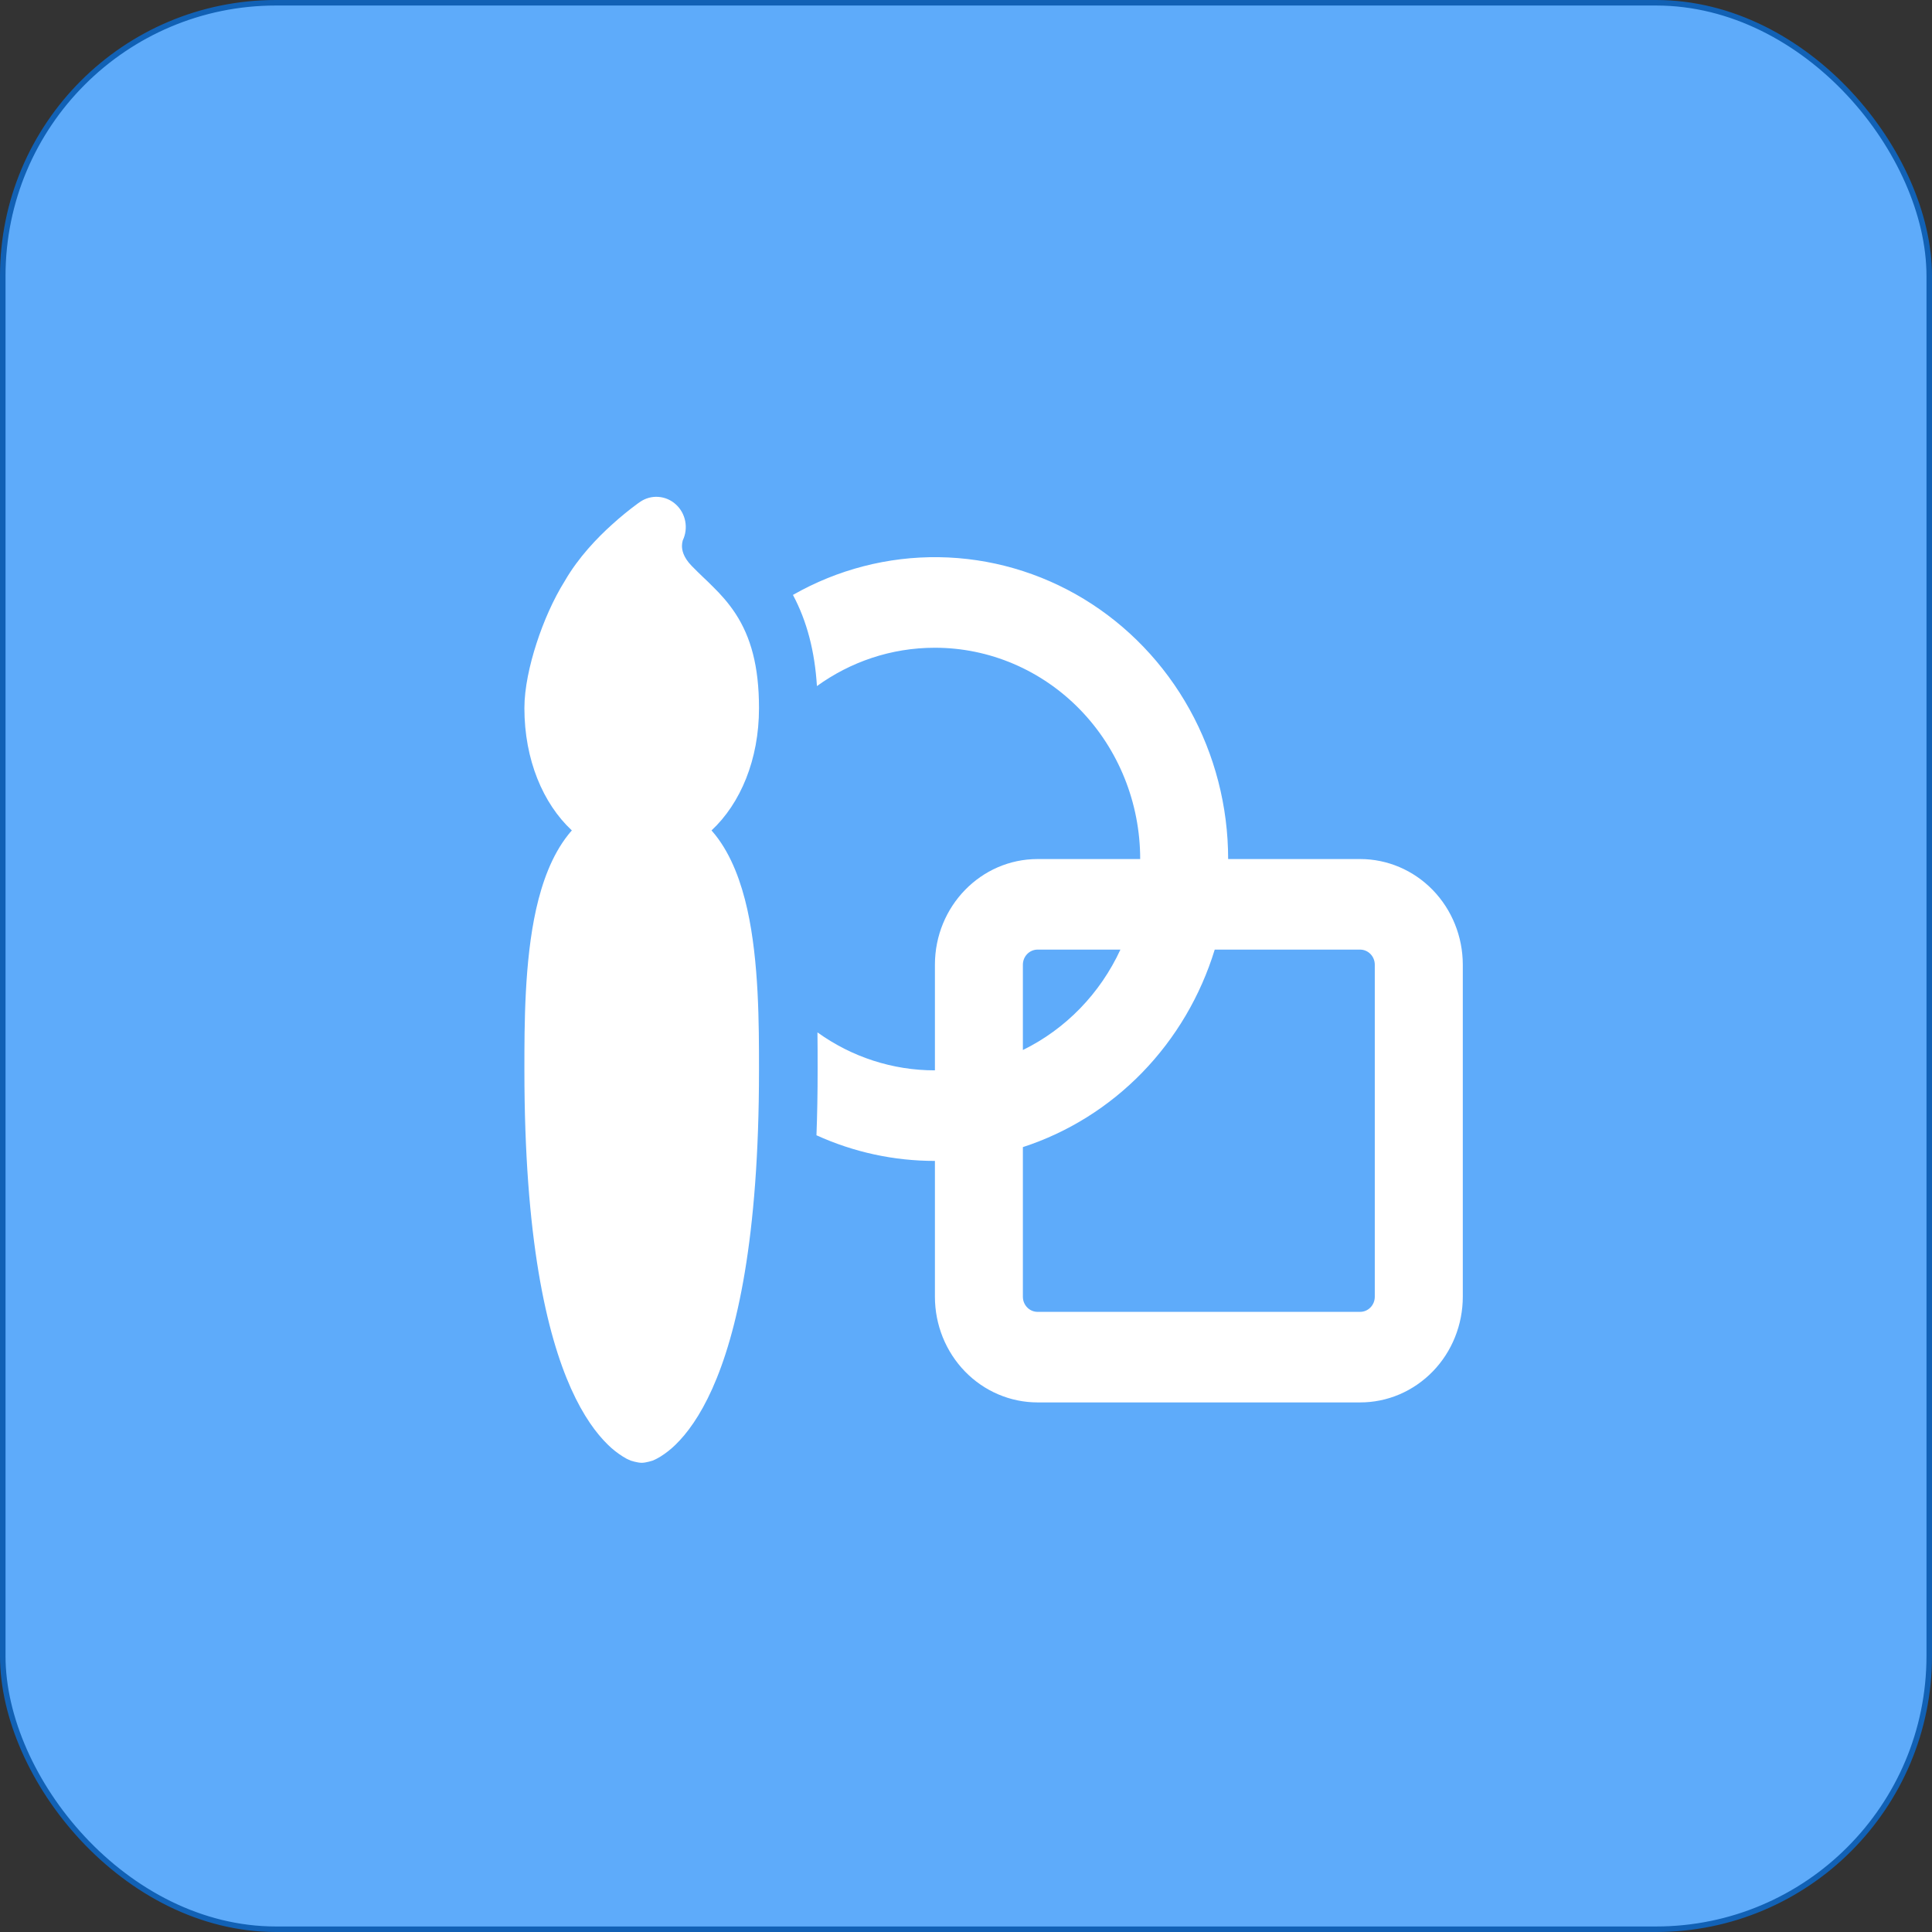 <svg width="70" height="70" viewBox="0 0 70 70" fill="none" xmlns="http://www.w3.org/2000/svg">
<rect x="0" y="0" width="70" height="70" fill="#333333" stroke="none"/>
<rect x="0.1" y="0.1" width="69.8" height="69.8" rx="9.9" fill="#5EABFA" stroke="#1161B5" stroke-width="0.2"/>
<path d="M33.874 23.469C32.282 23.469 30.81 23.983 29.599 24.858C29.52 23.604 29.242 22.517 28.73 21.555C30.347 20.633 32.17 20.162 34.019 20.188C35.867 20.214 37.677 20.736 39.27 21.702C40.862 22.669 42.182 24.047 43.099 25.699C44.016 27.352 44.498 29.222 44.498 31.125H49.282C50.267 31.125 51.213 31.528 51.91 32.245C52.607 32.963 52.999 33.936 53 34.951V46.982C53 47.485 52.904 47.983 52.717 48.448C52.531 48.913 52.256 49.336 51.911 49.691C51.565 50.047 51.155 50.329 50.703 50.522C50.252 50.714 49.768 50.813 49.279 50.812H37.593C36.606 50.812 35.661 50.409 34.963 49.691C34.266 48.973 33.874 48 33.874 46.984V42.062C32.396 42.064 30.934 41.748 29.582 41.133C29.61 40.389 29.624 39.608 29.624 38.781V38.646C29.624 38.28 29.624 37.86 29.618 37.405C30.866 38.303 32.352 38.783 33.874 38.781V34.953C33.874 32.84 35.54 31.125 37.593 31.125H41.311C41.311 29.094 40.528 27.147 39.133 25.711C37.738 24.275 35.846 23.469 33.874 23.469ZM44.012 34.406C43.497 36.086 42.596 37.613 41.386 38.859C40.177 40.104 38.693 41.031 37.061 41.562V46.984C37.061 47.286 37.299 47.531 37.593 47.531H49.279C49.42 47.531 49.555 47.474 49.655 47.371C49.755 47.269 49.811 47.129 49.811 46.984V34.953C49.811 34.808 49.755 34.669 49.655 34.566C49.555 34.464 49.42 34.406 49.279 34.406H44.012ZM40.595 34.406H37.593C37.452 34.406 37.317 34.464 37.217 34.566C37.117 34.669 37.061 34.808 37.061 34.953V38.044C38.61 37.285 39.858 36.001 40.595 34.406ZM24.484 18.273C24.661 18.432 24.781 18.647 24.827 18.883C24.872 19.12 24.841 19.365 24.737 19.581C24.719 19.645 24.71 19.712 24.709 19.778C24.709 19.916 24.744 20.179 25.064 20.507C25.22 20.666 25.338 20.78 25.468 20.905C25.574 21.006 25.687 21.11 25.829 21.255C26.106 21.526 26.397 21.846 26.658 22.246C27.2 23.084 27.5 24.131 27.5 25.656C27.5 27.522 26.828 29.112 25.78 30.088L25.916 30.25C26.511 31.002 26.858 31.978 27.075 32.941C27.5 34.844 27.5 37.132 27.5 38.727V38.781C27.5 44.878 26.694 48.336 25.808 50.314C25.362 51.309 24.888 51.943 24.478 52.342C24.311 52.506 24.127 52.651 23.93 52.775C23.839 52.831 23.745 52.88 23.647 52.921C23.647 52.921 23.407 53 23.25 53C23.093 53 22.852 52.921 22.852 52.921C22.754 52.882 22.659 52.833 22.57 52.775C22.372 52.651 22.188 52.506 22.022 52.342C21.611 51.941 21.138 51.309 20.691 50.314C19.805 48.336 19 44.878 19 38.781V38.727C19 37.13 19 34.844 19.425 32.941C19.642 31.978 19.988 31.002 20.583 30.25C20.625 30.195 20.672 30.141 20.719 30.088C19.672 29.112 19 27.522 19 25.656C19 24.943 19.185 24.092 19.44 23.307C19.695 22.519 20.052 21.706 20.464 21.049C20.955 20.196 21.645 19.481 22.181 19C22.474 18.734 22.781 18.483 23.099 18.249L23.192 18.184C23.387 18.05 23.619 17.986 23.853 18.003C24.087 18.019 24.309 18.114 24.484 18.273Z" fill="white"/>
</svg>
